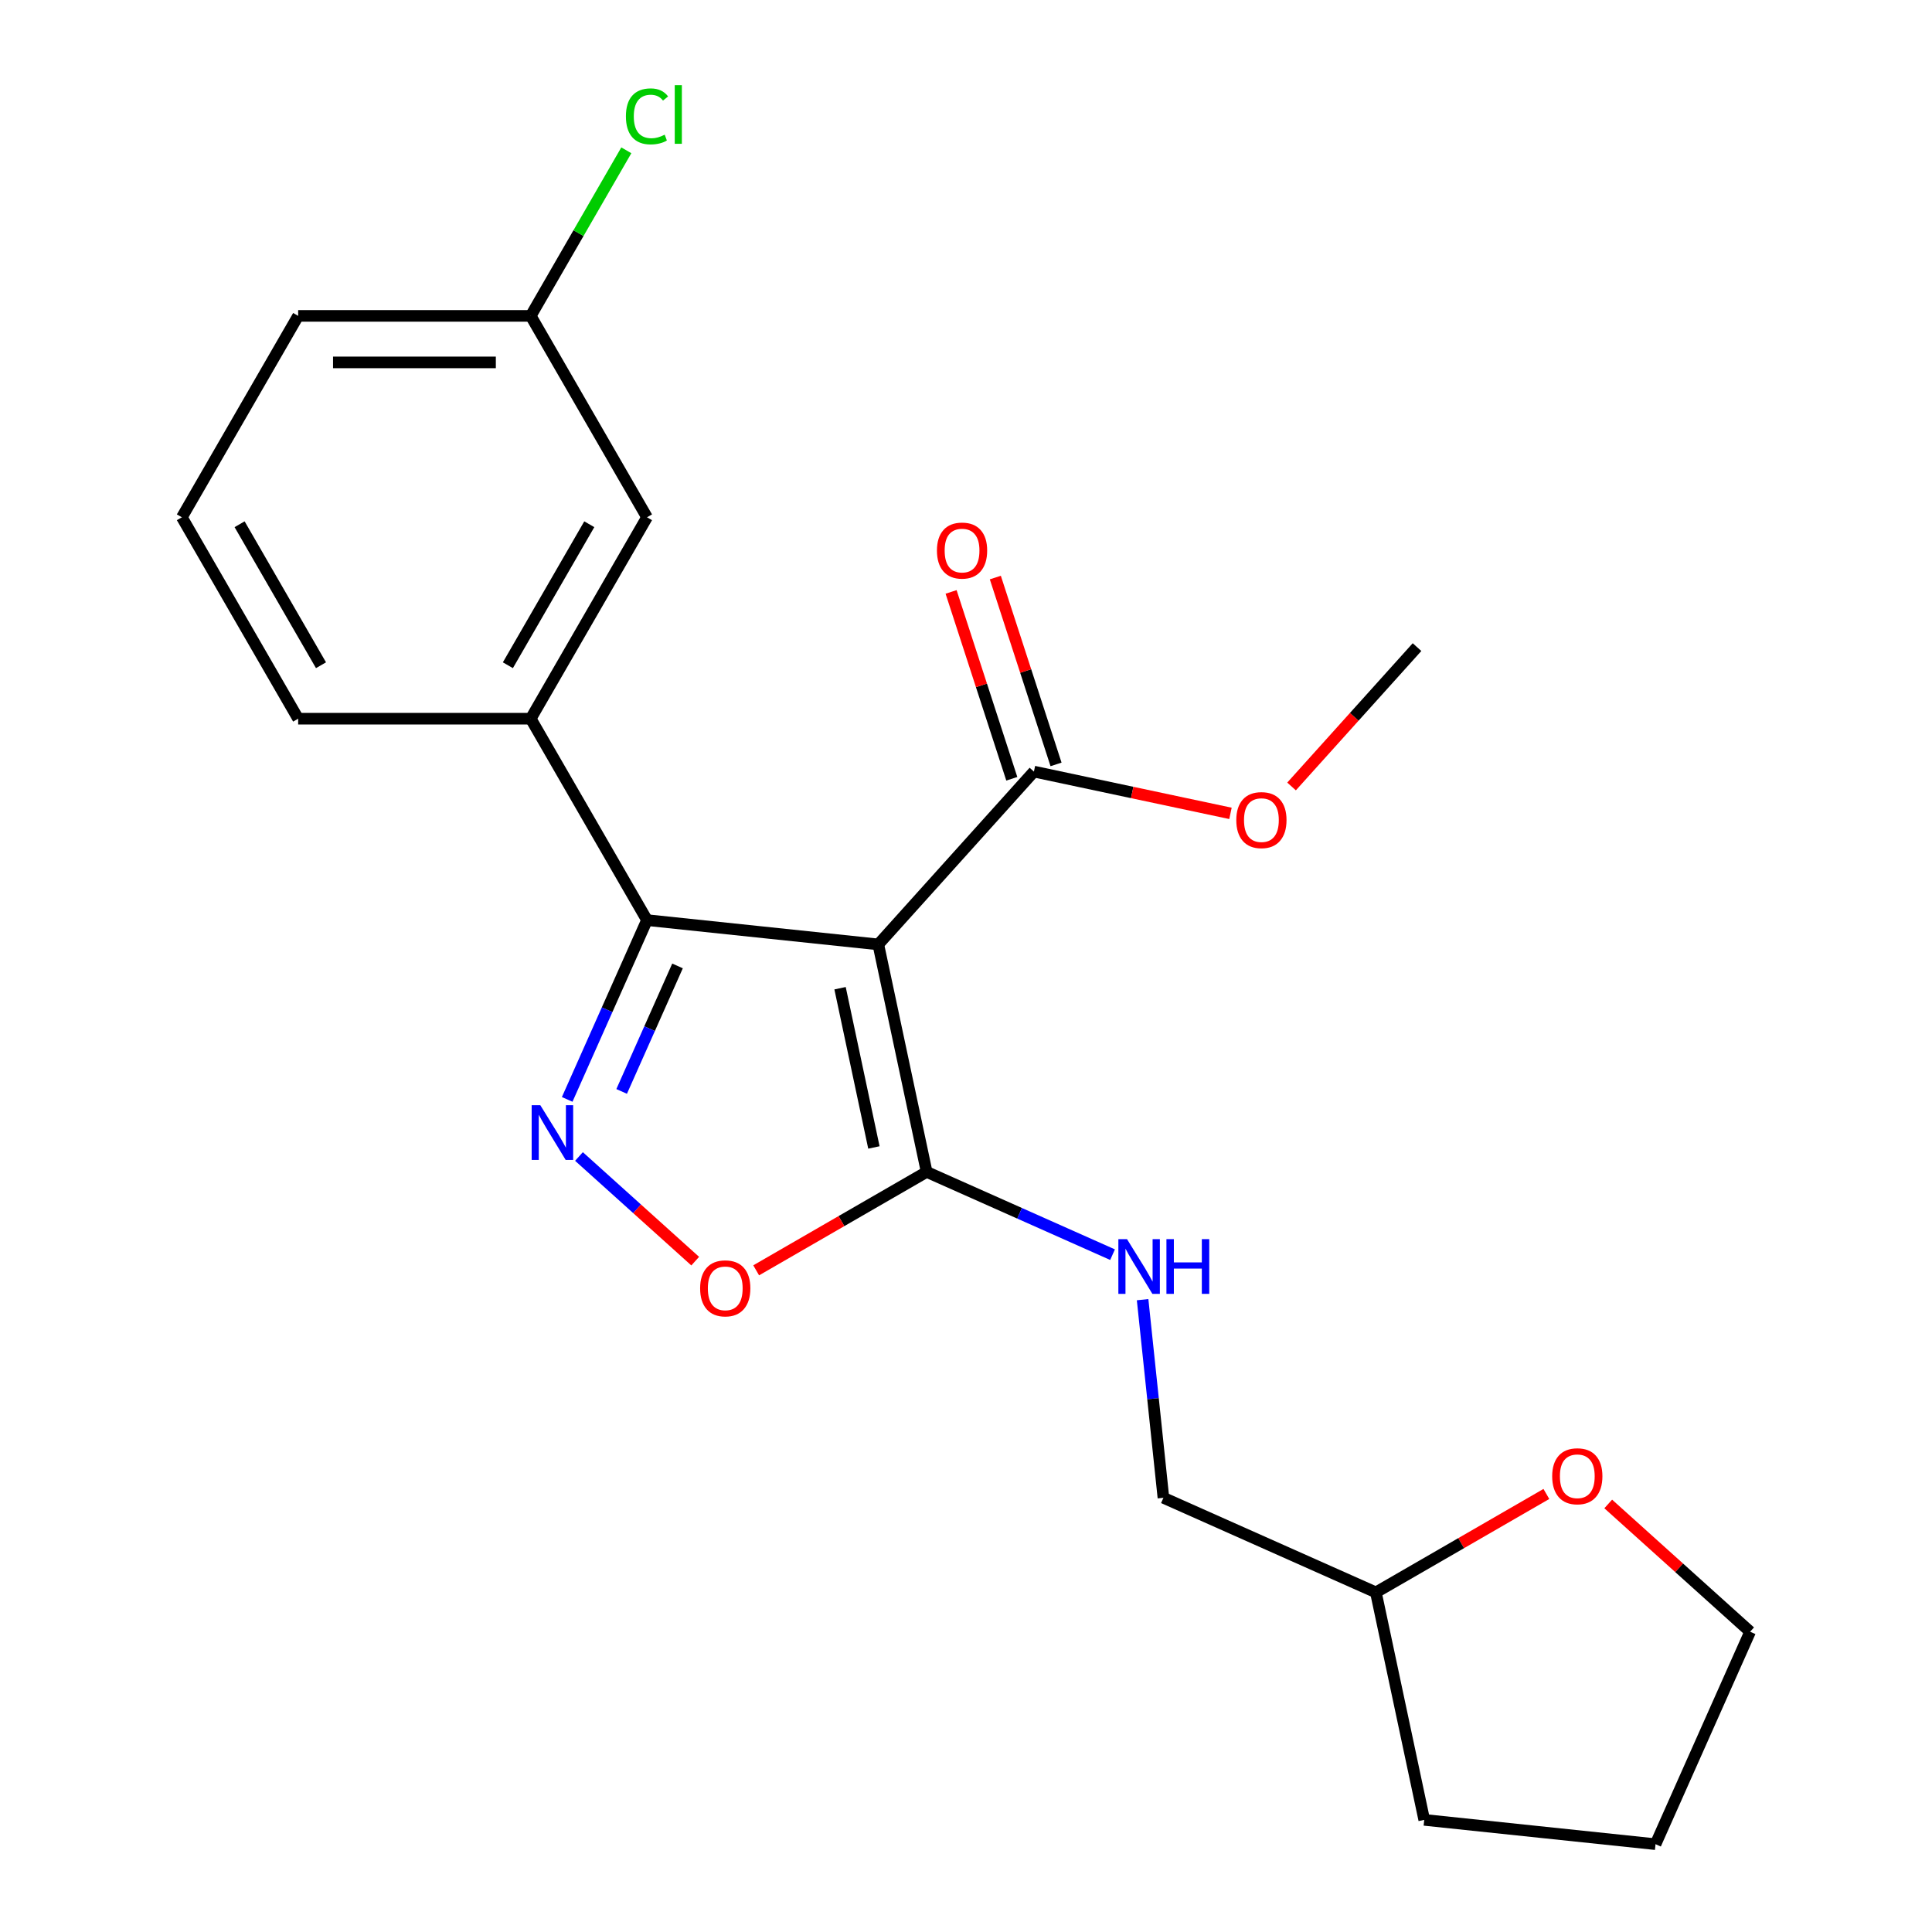 <?xml version='1.0' encoding='iso-8859-1'?>
<svg version='1.1' baseProfile='full'
              xmlns='http://www.w3.org/2000/svg'
                      xmlns:rdkit='http://www.rdkit.org/xml'
                      xmlns:xlink='http://www.w3.org/1999/xlink'
                  xml:space='preserve'
width='1000px' height='1000px' viewBox='0 0 1000 1000'>
<!-- END OF HEADER -->
<rect style='opacity:1.0;fill:#FFFFFF;stroke:none' width='1000' height='1000' x='0' y='0'> </rect>
<path class='bond-0' d='M 454.607,488.831 L 334.89,476.248' style='fill:none;fill-rule:evenodd;stroke:#000000;stroke-width:6px;stroke-linecap:butt;stroke-linejoin:miter;stroke-opacity:1' />
<path class='bond-2' d='M 454.607,488.831 L 479.635,606.577' style='fill:none;fill-rule:evenodd;stroke:#000000;stroke-width:6px;stroke-linecap:butt;stroke-linejoin:miter;stroke-opacity:1' />
<path class='bond-2' d='M 434.812,511.498 L 452.332,593.92' style='fill:none;fill-rule:evenodd;stroke:#000000;stroke-width:6px;stroke-linecap:butt;stroke-linejoin:miter;stroke-opacity:1' />
<path class='bond-4' d='M 454.607,488.831 L 535.155,399.373' style='fill:none;fill-rule:evenodd;stroke:#000000;stroke-width:6px;stroke-linecap:butt;stroke-linejoin:miter;stroke-opacity:1' />
<path class='bond-1' d='M 334.89,476.248 L 314.232,522.648' style='fill:none;fill-rule:evenodd;stroke:#000000;stroke-width:6px;stroke-linecap:butt;stroke-linejoin:miter;stroke-opacity:1' />
<path class='bond-1' d='M 314.232,522.648 L 293.573,569.048' style='fill:none;fill-rule:evenodd;stroke:#0000FF;stroke-width:6px;stroke-linecap:butt;stroke-linejoin:miter;stroke-opacity:1' />
<path class='bond-1' d='M 350.686,499.96 L 336.225,532.44' style='fill:none;fill-rule:evenodd;stroke:#000000;stroke-width:6px;stroke-linecap:butt;stroke-linejoin:miter;stroke-opacity:1' />
<path class='bond-1' d='M 336.225,532.44 L 321.764,564.92' style='fill:none;fill-rule:evenodd;stroke:#0000FF;stroke-width:6px;stroke-linecap:butt;stroke-linejoin:miter;stroke-opacity:1' />
<path class='bond-5' d='M 334.89,476.248 L 274.702,371.999' style='fill:none;fill-rule:evenodd;stroke:#000000;stroke-width:6px;stroke-linecap:butt;stroke-linejoin:miter;stroke-opacity:1' />
<path class='bond-22' d='M 299.678,598.597 L 329.759,625.682' style='fill:none;fill-rule:evenodd;stroke:#0000FF;stroke-width:6px;stroke-linecap:butt;stroke-linejoin:miter;stroke-opacity:1' />
<path class='bond-22' d='M 329.759,625.682 L 359.839,652.766' style='fill:none;fill-rule:evenodd;stroke:#FF0000;stroke-width:6px;stroke-linecap:butt;stroke-linejoin:miter;stroke-opacity:1' />
<path class='bond-3' d='M 479.635,606.577 L 435.515,632.049' style='fill:none;fill-rule:evenodd;stroke:#000000;stroke-width:6px;stroke-linecap:butt;stroke-linejoin:miter;stroke-opacity:1' />
<path class='bond-3' d='M 435.515,632.049 L 391.395,657.522' style='fill:none;fill-rule:evenodd;stroke:#FF0000;stroke-width:6px;stroke-linecap:butt;stroke-linejoin:miter;stroke-opacity:1' />
<path class='bond-6' d='M 479.635,606.577 L 527.745,627.997' style='fill:none;fill-rule:evenodd;stroke:#000000;stroke-width:6px;stroke-linecap:butt;stroke-linejoin:miter;stroke-opacity:1' />
<path class='bond-6' d='M 527.745,627.997 L 575.855,649.416' style='fill:none;fill-rule:evenodd;stroke:#0000FF;stroke-width:6px;stroke-linecap:butt;stroke-linejoin:miter;stroke-opacity:1' />
<path class='bond-8' d='M 546.603,395.654 L 530.891,347.296' style='fill:none;fill-rule:evenodd;stroke:#000000;stroke-width:6px;stroke-linecap:butt;stroke-linejoin:miter;stroke-opacity:1' />
<path class='bond-8' d='M 530.891,347.296 L 515.179,298.938' style='fill:none;fill-rule:evenodd;stroke:#FF0000;stroke-width:6px;stroke-linecap:butt;stroke-linejoin:miter;stroke-opacity:1' />
<path class='bond-8' d='M 523.706,403.093 L 507.994,354.736' style='fill:none;fill-rule:evenodd;stroke:#000000;stroke-width:6px;stroke-linecap:butt;stroke-linejoin:miter;stroke-opacity:1' />
<path class='bond-8' d='M 507.994,354.736 L 492.282,306.378' style='fill:none;fill-rule:evenodd;stroke:#FF0000;stroke-width:6px;stroke-linecap:butt;stroke-linejoin:miter;stroke-opacity:1' />
<path class='bond-12' d='M 535.155,399.373 L 586.023,410.186' style='fill:none;fill-rule:evenodd;stroke:#000000;stroke-width:6px;stroke-linecap:butt;stroke-linejoin:miter;stroke-opacity:1' />
<path class='bond-12' d='M 586.023,410.186 L 636.891,420.998' style='fill:none;fill-rule:evenodd;stroke:#FF0000;stroke-width:6px;stroke-linecap:butt;stroke-linejoin:miter;stroke-opacity:1' />
<path class='bond-7' d='M 274.702,371.999 L 334.89,267.75' style='fill:none;fill-rule:evenodd;stroke:#000000;stroke-width:6px;stroke-linecap:butt;stroke-linejoin:miter;stroke-opacity:1' />
<path class='bond-7' d='M 262.88,344.324 L 305.012,271.349' style='fill:none;fill-rule:evenodd;stroke:#000000;stroke-width:6px;stroke-linecap:butt;stroke-linejoin:miter;stroke-opacity:1' />
<path class='bond-15' d='M 274.702,371.999 L 154.325,371.999' style='fill:none;fill-rule:evenodd;stroke:#000000;stroke-width:6px;stroke-linecap:butt;stroke-linejoin:miter;stroke-opacity:1' />
<path class='bond-10' d='M 591.409,672.708 L 596.798,723.981' style='fill:none;fill-rule:evenodd;stroke:#0000FF;stroke-width:6px;stroke-linecap:butt;stroke-linejoin:miter;stroke-opacity:1' />
<path class='bond-10' d='M 596.798,723.981 L 602.187,775.255' style='fill:none;fill-rule:evenodd;stroke:#000000;stroke-width:6px;stroke-linecap:butt;stroke-linejoin:miter;stroke-opacity:1' />
<path class='bond-11' d='M 334.89,267.75 L 274.702,163.501' style='fill:none;fill-rule:evenodd;stroke:#000000;stroke-width:6px;stroke-linecap:butt;stroke-linejoin:miter;stroke-opacity:1' />
<path class='bond-9' d='M 800.396,773.271 L 756.276,798.744' style='fill:none;fill-rule:evenodd;stroke:#FF0000;stroke-width:6px;stroke-linecap:butt;stroke-linejoin:miter;stroke-opacity:1' />
<path class='bond-9' d='M 756.276,798.744 L 712.157,824.217' style='fill:none;fill-rule:evenodd;stroke:#000000;stroke-width:6px;stroke-linecap:butt;stroke-linejoin:miter;stroke-opacity:1' />
<path class='bond-17' d='M 832.415,778.443 L 869.139,811.51' style='fill:none;fill-rule:evenodd;stroke:#FF0000;stroke-width:6px;stroke-linecap:butt;stroke-linejoin:miter;stroke-opacity:1' />
<path class='bond-17' d='M 869.139,811.51 L 905.863,844.576' style='fill:none;fill-rule:evenodd;stroke:#000000;stroke-width:6px;stroke-linecap:butt;stroke-linejoin:miter;stroke-opacity:1' />
<path class='bond-13' d='M 602.187,775.255 L 712.157,824.217' style='fill:none;fill-rule:evenodd;stroke:#000000;stroke-width:6px;stroke-linecap:butt;stroke-linejoin:miter;stroke-opacity:1' />
<path class='bond-14' d='M 274.702,163.501 L 299.441,120.651' style='fill:none;fill-rule:evenodd;stroke:#000000;stroke-width:6px;stroke-linecap:butt;stroke-linejoin:miter;stroke-opacity:1' />
<path class='bond-14' d='M 299.441,120.651 L 324.181,77.801' style='fill:none;fill-rule:evenodd;stroke:#00CC00;stroke-width:6px;stroke-linecap:butt;stroke-linejoin:miter;stroke-opacity:1' />
<path class='bond-23' d='M 274.702,163.501 L 154.325,163.501' style='fill:none;fill-rule:evenodd;stroke:#000000;stroke-width:6px;stroke-linecap:butt;stroke-linejoin:miter;stroke-opacity:1' />
<path class='bond-23' d='M 256.645,187.576 L 172.382,187.576' style='fill:none;fill-rule:evenodd;stroke:#000000;stroke-width:6px;stroke-linecap:butt;stroke-linejoin:miter;stroke-opacity:1' />
<path class='bond-19' d='M 668.504,407.072 L 700.976,371.008' style='fill:none;fill-rule:evenodd;stroke:#FF0000;stroke-width:6px;stroke-linecap:butt;stroke-linejoin:miter;stroke-opacity:1' />
<path class='bond-19' d='M 700.976,371.008 L 733.448,334.944' style='fill:none;fill-rule:evenodd;stroke:#000000;stroke-width:6px;stroke-linecap:butt;stroke-linejoin:miter;stroke-opacity:1' />
<path class='bond-20' d='M 712.157,824.217 L 737.184,941.963' style='fill:none;fill-rule:evenodd;stroke:#000000;stroke-width:6px;stroke-linecap:butt;stroke-linejoin:miter;stroke-opacity:1' />
<path class='bond-16' d='M 154.325,371.999 L 94.137,267.75' style='fill:none;fill-rule:evenodd;stroke:#000000;stroke-width:6px;stroke-linecap:butt;stroke-linejoin:miter;stroke-opacity:1' />
<path class='bond-16' d='M 166.147,344.324 L 124.015,271.349' style='fill:none;fill-rule:evenodd;stroke:#000000;stroke-width:6px;stroke-linecap:butt;stroke-linejoin:miter;stroke-opacity:1' />
<path class='bond-18' d='M 94.137,267.75 L 154.325,163.501' style='fill:none;fill-rule:evenodd;stroke:#000000;stroke-width:6px;stroke-linecap:butt;stroke-linejoin:miter;stroke-opacity:1' />
<path class='bond-24' d='M 905.863,844.576 L 856.901,954.545' style='fill:none;fill-rule:evenodd;stroke:#000000;stroke-width:6px;stroke-linecap:butt;stroke-linejoin:miter;stroke-opacity:1' />
<path class='bond-21' d='M 737.184,941.963 L 856.901,954.545' style='fill:none;fill-rule:evenodd;stroke:#000000;stroke-width:6px;stroke-linecap:butt;stroke-linejoin:miter;stroke-opacity:1' />
<path  class='atom-2' d='M 279.669 572.057
L 288.949 587.057
Q 289.869 588.537, 291.349 591.217
Q 292.829 593.897, 292.909 594.057
L 292.909 572.057
L 296.669 572.057
L 296.669 600.377
L 292.789 600.377
L 282.829 583.977
Q 281.669 582.057, 280.429 579.857
Q 279.229 577.657, 278.869 576.977
L 278.869 600.377
L 275.189 600.377
L 275.189 572.057
L 279.669 572.057
' fill='#0000FF'/>
<path  class='atom-4' d='M 362.386 666.845
Q 362.386 660.045, 365.746 656.245
Q 369.106 652.445, 375.386 652.445
Q 381.666 652.445, 385.026 656.245
Q 388.386 660.045, 388.386 666.845
Q 388.386 673.725, 384.986 677.645
Q 381.586 681.525, 375.386 681.525
Q 369.146 681.525, 365.746 677.645
Q 362.386 673.765, 362.386 666.845
M 375.386 678.325
Q 379.706 678.325, 382.026 675.445
Q 384.386 672.525, 384.386 666.845
Q 384.386 661.285, 382.026 658.485
Q 379.706 655.645, 375.386 655.645
Q 371.066 655.645, 368.706 658.445
Q 366.386 661.245, 366.386 666.845
Q 366.386 672.565, 368.706 675.445
Q 371.066 678.325, 375.386 678.325
' fill='#FF0000'/>
<path  class='atom-7' d='M 583.344 641.378
L 592.624 656.378
Q 593.544 657.858, 595.024 660.538
Q 596.504 663.218, 596.584 663.378
L 596.584 641.378
L 600.344 641.378
L 600.344 669.698
L 596.464 669.698
L 586.504 653.298
Q 585.344 651.378, 584.104 649.178
Q 582.904 646.978, 582.544 646.298
L 582.544 669.698
L 578.864 669.698
L 578.864 641.378
L 583.344 641.378
' fill='#0000FF'/>
<path  class='atom-7' d='M 603.744 641.378
L 607.584 641.378
L 607.584 653.418
L 622.064 653.418
L 622.064 641.378
L 625.904 641.378
L 625.904 669.698
L 622.064 669.698
L 622.064 656.618
L 607.584 656.618
L 607.584 669.698
L 603.744 669.698
L 603.744 641.378
' fill='#0000FF'/>
<path  class='atom-9' d='M 484.956 284.969
Q 484.956 278.169, 488.316 274.369
Q 491.676 270.569, 497.956 270.569
Q 504.236 270.569, 507.596 274.369
Q 510.956 278.169, 510.956 284.969
Q 510.956 291.849, 507.556 295.769
Q 504.156 299.649, 497.956 299.649
Q 491.716 299.649, 488.316 295.769
Q 484.956 291.889, 484.956 284.969
M 497.956 296.449
Q 502.276 296.449, 504.596 293.569
Q 506.956 290.649, 506.956 284.969
Q 506.956 279.409, 504.596 276.609
Q 502.276 273.769, 497.956 273.769
Q 493.636 273.769, 491.276 276.569
Q 488.956 279.369, 488.956 284.969
Q 488.956 290.689, 491.276 293.569
Q 493.636 296.449, 497.956 296.449
' fill='#FF0000'/>
<path  class='atom-10' d='M 803.406 764.108
Q 803.406 757.308, 806.766 753.508
Q 810.126 749.708, 816.406 749.708
Q 822.686 749.708, 826.046 753.508
Q 829.406 757.308, 829.406 764.108
Q 829.406 770.988, 826.006 774.908
Q 822.606 778.788, 816.406 778.788
Q 810.166 778.788, 806.766 774.908
Q 803.406 771.028, 803.406 764.108
M 816.406 775.588
Q 820.726 775.588, 823.046 772.708
Q 825.406 769.788, 825.406 764.108
Q 825.406 758.548, 823.046 755.748
Q 820.726 752.908, 816.406 752.908
Q 812.086 752.908, 809.726 755.708
Q 807.406 758.508, 807.406 764.108
Q 807.406 769.828, 809.726 772.708
Q 812.086 775.588, 816.406 775.588
' fill='#FF0000'/>
<path  class='atom-13' d='M 639.901 424.481
Q 639.901 417.681, 643.261 413.881
Q 646.621 410.081, 652.901 410.081
Q 659.181 410.081, 662.541 413.881
Q 665.901 417.681, 665.901 424.481
Q 665.901 431.361, 662.501 435.281
Q 659.101 439.161, 652.901 439.161
Q 646.661 439.161, 643.261 435.281
Q 639.901 431.401, 639.901 424.481
M 652.901 435.961
Q 657.221 435.961, 659.541 433.081
Q 661.901 430.161, 661.901 424.481
Q 661.901 418.921, 659.541 416.121
Q 657.221 413.281, 652.901 413.281
Q 648.581 413.281, 646.221 416.081
Q 643.901 418.881, 643.901 424.481
Q 643.901 430.201, 646.221 433.081
Q 648.581 435.961, 652.901 435.961
' fill='#FF0000'/>
<path  class='atom-15' d='M 323.97 60.231
Q 323.97 53.191, 327.25 49.511
Q 330.57 45.791, 336.85 45.791
Q 342.69 45.791, 345.81 49.911
L 343.17 52.071
Q 340.89 49.071, 336.85 49.071
Q 332.57 49.071, 330.29 51.951
Q 328.05 54.791, 328.05 60.231
Q 328.05 65.831, 330.37 68.711
Q 332.73 71.591, 337.29 71.591
Q 340.41 71.591, 344.05 69.711
L 345.17 72.711
Q 343.69 73.671, 341.45 74.231
Q 339.21 74.791, 336.73 74.791
Q 330.57 74.791, 327.25 71.031
Q 323.97 67.271, 323.97 60.231
' fill='#00CC00'/>
<path  class='atom-15' d='M 349.25 44.071
L 352.93 44.071
L 352.93 74.431
L 349.25 74.431
L 349.25 44.071
' fill='#00CC00'/>
</svg>
